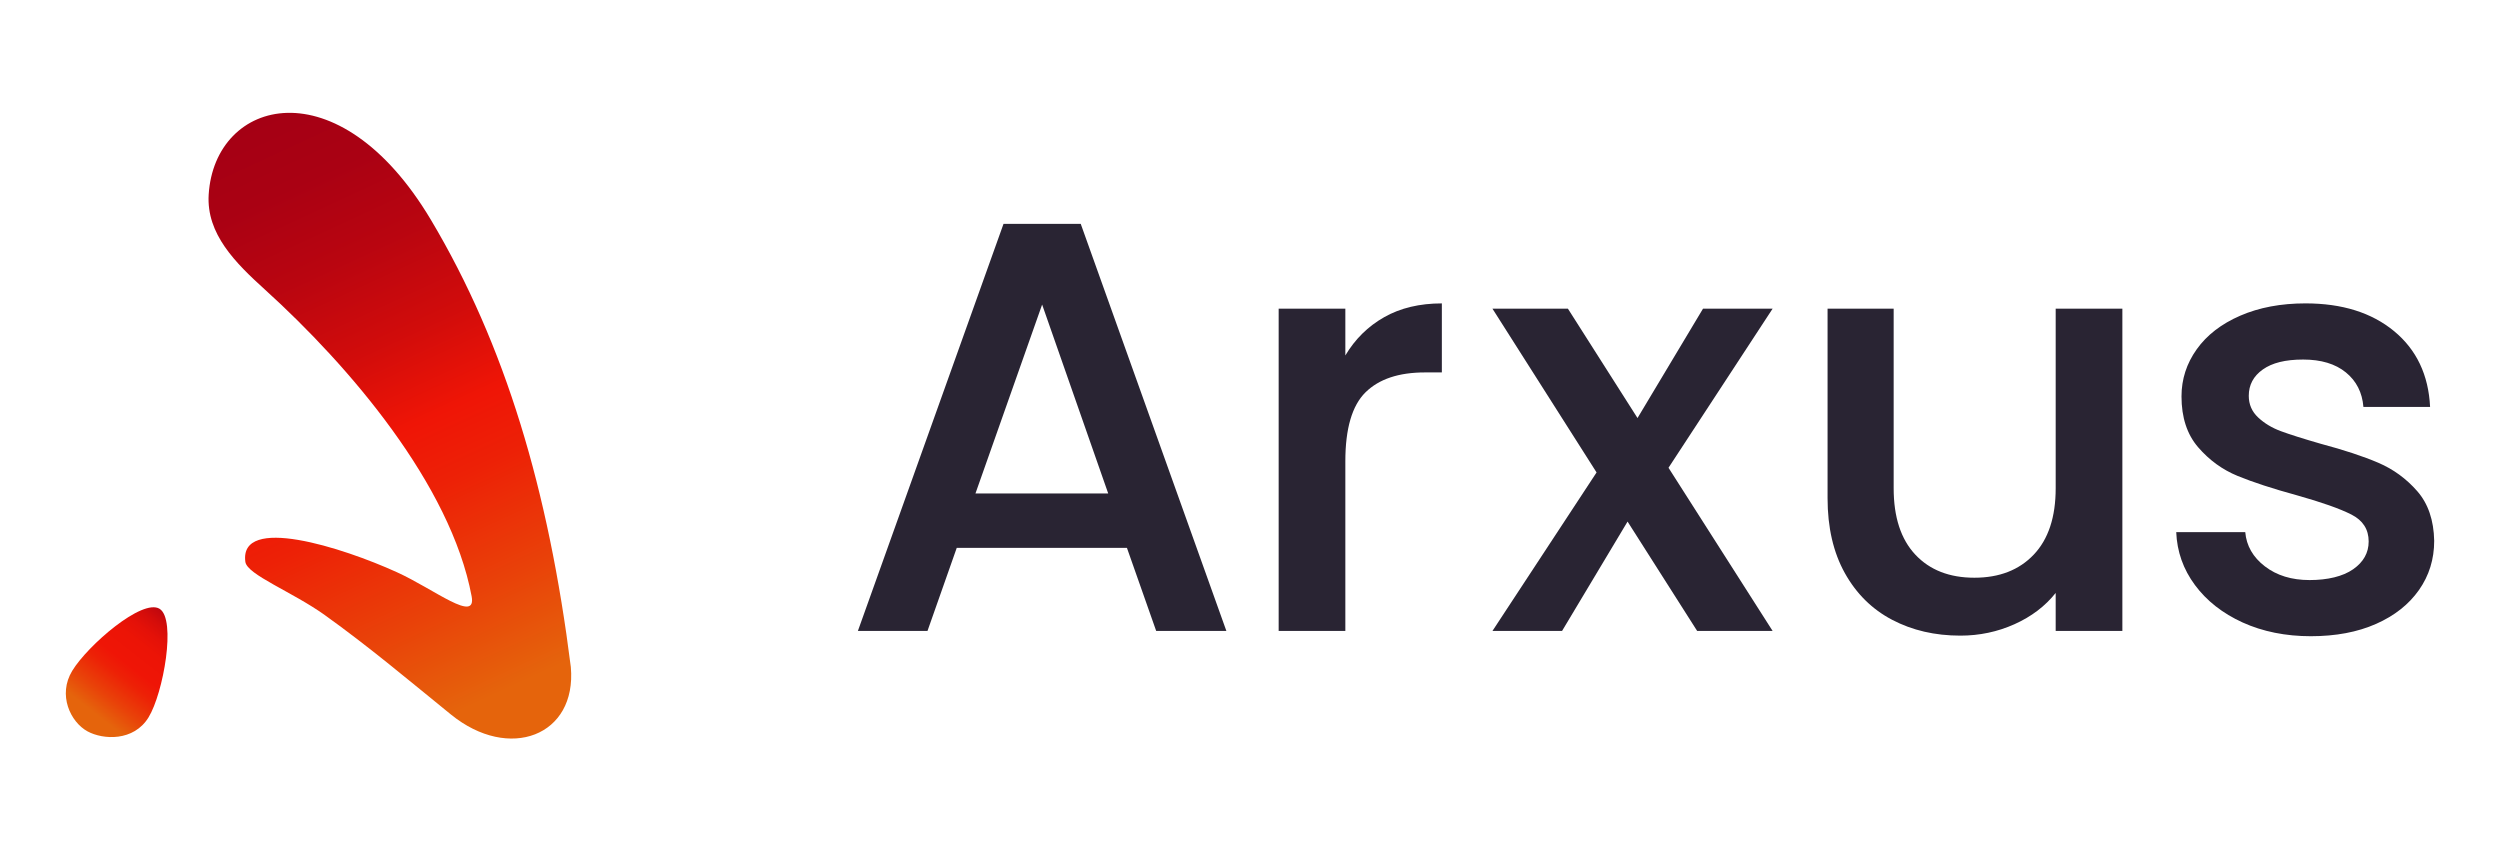 <?xml version="1.0" encoding="UTF-8"?><svg id="Layer_1" xmlns="http://www.w3.org/2000/svg" xmlns:xlink="http://www.w3.org/1999/xlink" viewBox="0 0 4864 1656.47"><defs><style>.cls-1{fill:url(#linear-gradient);}.cls-1,.cls-2,.cls-3{stroke-width:0px;}.cls-2{fill:#292433;}.cls-3{fill:url(#linear-gradient-2);}</style><linearGradient id="linear-gradient" x1="434.61" y1="268.33" x2="979.28" y2="1444.33" gradientUnits="userSpaceOnUse"><stop offset="0" stop-color="#a50014"/><stop offset=".11" stop-color="#aa0113"/><stop offset=".24" stop-color="#b90510"/><stop offset=".38" stop-color="#d10c0b"/><stop offset=".51" stop-color="#ef1506"/><stop offset=".61" stop-color="#ed2106"/><stop offset=".78" stop-color="#e94209"/><stop offset=".93" stop-color="#e5640c"/></linearGradient><linearGradient id="linear-gradient-2" x1="-2403.93" y1="23828.58" x2="-2239.67" y2="24047.59" gradientTransform="translate(23970.76 -2712) rotate(74.87)" gradientUnits="userSpaceOnUse"><stop offset="0" stop-color="#a50014"/><stop offset="0" stop-color="#a70013"/><stop offset=".07" stop-color="#c1080e"/><stop offset=".15" stop-color="#d50d0a"/><stop offset=".24" stop-color="#e41108"/><stop offset=".34" stop-color="#ec1406"/><stop offset=".51" stop-color="#ef1506"/><stop offset=".61" stop-color="#ed2106"/><stop offset=".78" stop-color="#e94209"/><stop offset=".93" stop-color="#e5640c"/></linearGradient></defs><path class="cls-2" d="m2192.58,1065.98h-331.16l-56.9,161.6h-135.42l283.36-792.06h150.22l283.36,792.06h-136.56l-56.9-161.6Zm-36.42-105.84l-128.6-367.58-129.73,367.58h258.33Z"/><path class="cls-2" d="m2693.18,617.03c31.47-17.82,68.85-26.74,112.09-26.74v134.29h-33c-50.84,0-89.33,12.91-115.51,38.69-26.17,25.8-39.26,70.56-39.26,134.29v330.02h-129.73v-627.05h129.73v91.04c18.95-31.87,44.19-56.7,75.68-74.54Z"/><path class="cls-2" d="m3246.24,910.07l202.57,317.51h-146.81l-135.42-212.81-127.46,212.81h-135.42l202.57-308.4-202.57-318.64h146.81l135.42,212.81,127.46-212.81h135.42l-202.57,309.54Z"/><path class="cls-2" d="m4129.28,600.53v627.05h-129.74v-73.97c-20.48,25.8-47.23,46.09-80.23,60.88-33,14.79-68.1,22.19-105.26,22.19-49.33,0-93.51-10.24-132.58-30.73-39.08-20.49-69.81-50.82-92.18-91.04-22.39-40.21-33.57-88.77-33.57-145.67v-368.72h128.6v349.37c0,56.16,14.03,99.21,42.11,129.16,28.06,29.98,66.38,44.95,114.94,44.95s87.06-14.97,115.51-44.95c28.45-29.96,42.67-73.01,42.67-129.16v-349.37h129.74Z"/><path class="cls-2" d="m4363.24,1211.08c-39.08-17.82-69.99-42.1-92.75-72.83-22.76-30.72-34.9-65.04-36.42-102.99h134.29c2.28,26.56,14.97,48.76,38.12,66.57,23.13,17.83,52.15,26.74,87.06,26.74s64.67-7,84.78-21.05c20.09-14.03,30.16-32.05,30.16-54.06,0-23.51-11.2-40.97-33.57-52.35-22.39-11.39-57.86-23.9-106.4-37.56-47.05-12.89-85.35-25.41-114.94-37.56-29.59-12.12-55.19-30.72-76.81-55.76-21.62-25.03-32.43-58.04-32.43-99.01,0-33.38,9.85-63.9,29.59-91.61,19.72-27.69,47.97-49.5,84.78-65.44,36.79-15.93,79.09-23.9,126.89-23.9,71.3,0,128.77,18.03,172.41,54.06,43.62,36.04,66.95,85.17,69.99,147.37h-129.73c-2.28-28.06-13.66-50.45-34.14-67.14-20.48-16.68-48.19-25.03-83.07-25.03s-60.32,6.45-78.52,19.34c-18.21,12.91-27.31,29.98-27.31,51.21,0,16.7,6.06,30.73,18.21,42.11,12.13,11.38,26.92,20.31,44.38,26.74,17.44,6.45,43.25,14.62,77.39,24.47,45.52,12.14,82.88,24.47,112.09,36.99,29.2,12.52,54.43,30.92,75.68,55.19,21.23,24.29,32.24,56.53,33,96.73,0,35.67-9.87,67.53-29.59,95.59-19.74,28.08-47.62,50.07-83.64,66.01-36.04,15.93-78.34,23.9-126.89,23.9s-93.51-8.93-132.58-26.74Z"/><path class="cls-1" d="m1110.61,1297.77c-43.32-343.53-127.25-626.9-272.34-870.24-180.02-301.94-420.62-236.24-432.26-49.03-4.78,76.87,52.34,133.15,109.4,184.89,164.98,149.56,361.48,379.64,402.17,596.66,10.04,53.56-71.98-13.39-145.63-46.87-105.97-48.17-306.89-112.27-294.6-20.09,3.35,25.11,91.94,58.59,154.83,103.78,86.2,61.93,154.41,119.54,245.22,193.33,113.04,91.84,245.19,41.66,233.2-92.43Z"/><path class="cls-3" d="m310.42,1184.46c32.97,20.18,7.46,164.08-21.41,211.25-28.87,47.17-88.52,43.67-118.66,27.28-33.19-18.04-58.57-70.9-29.7-118.08,30.52-49.87,136.32-140.93,169.77-120.46Z"/></svg>